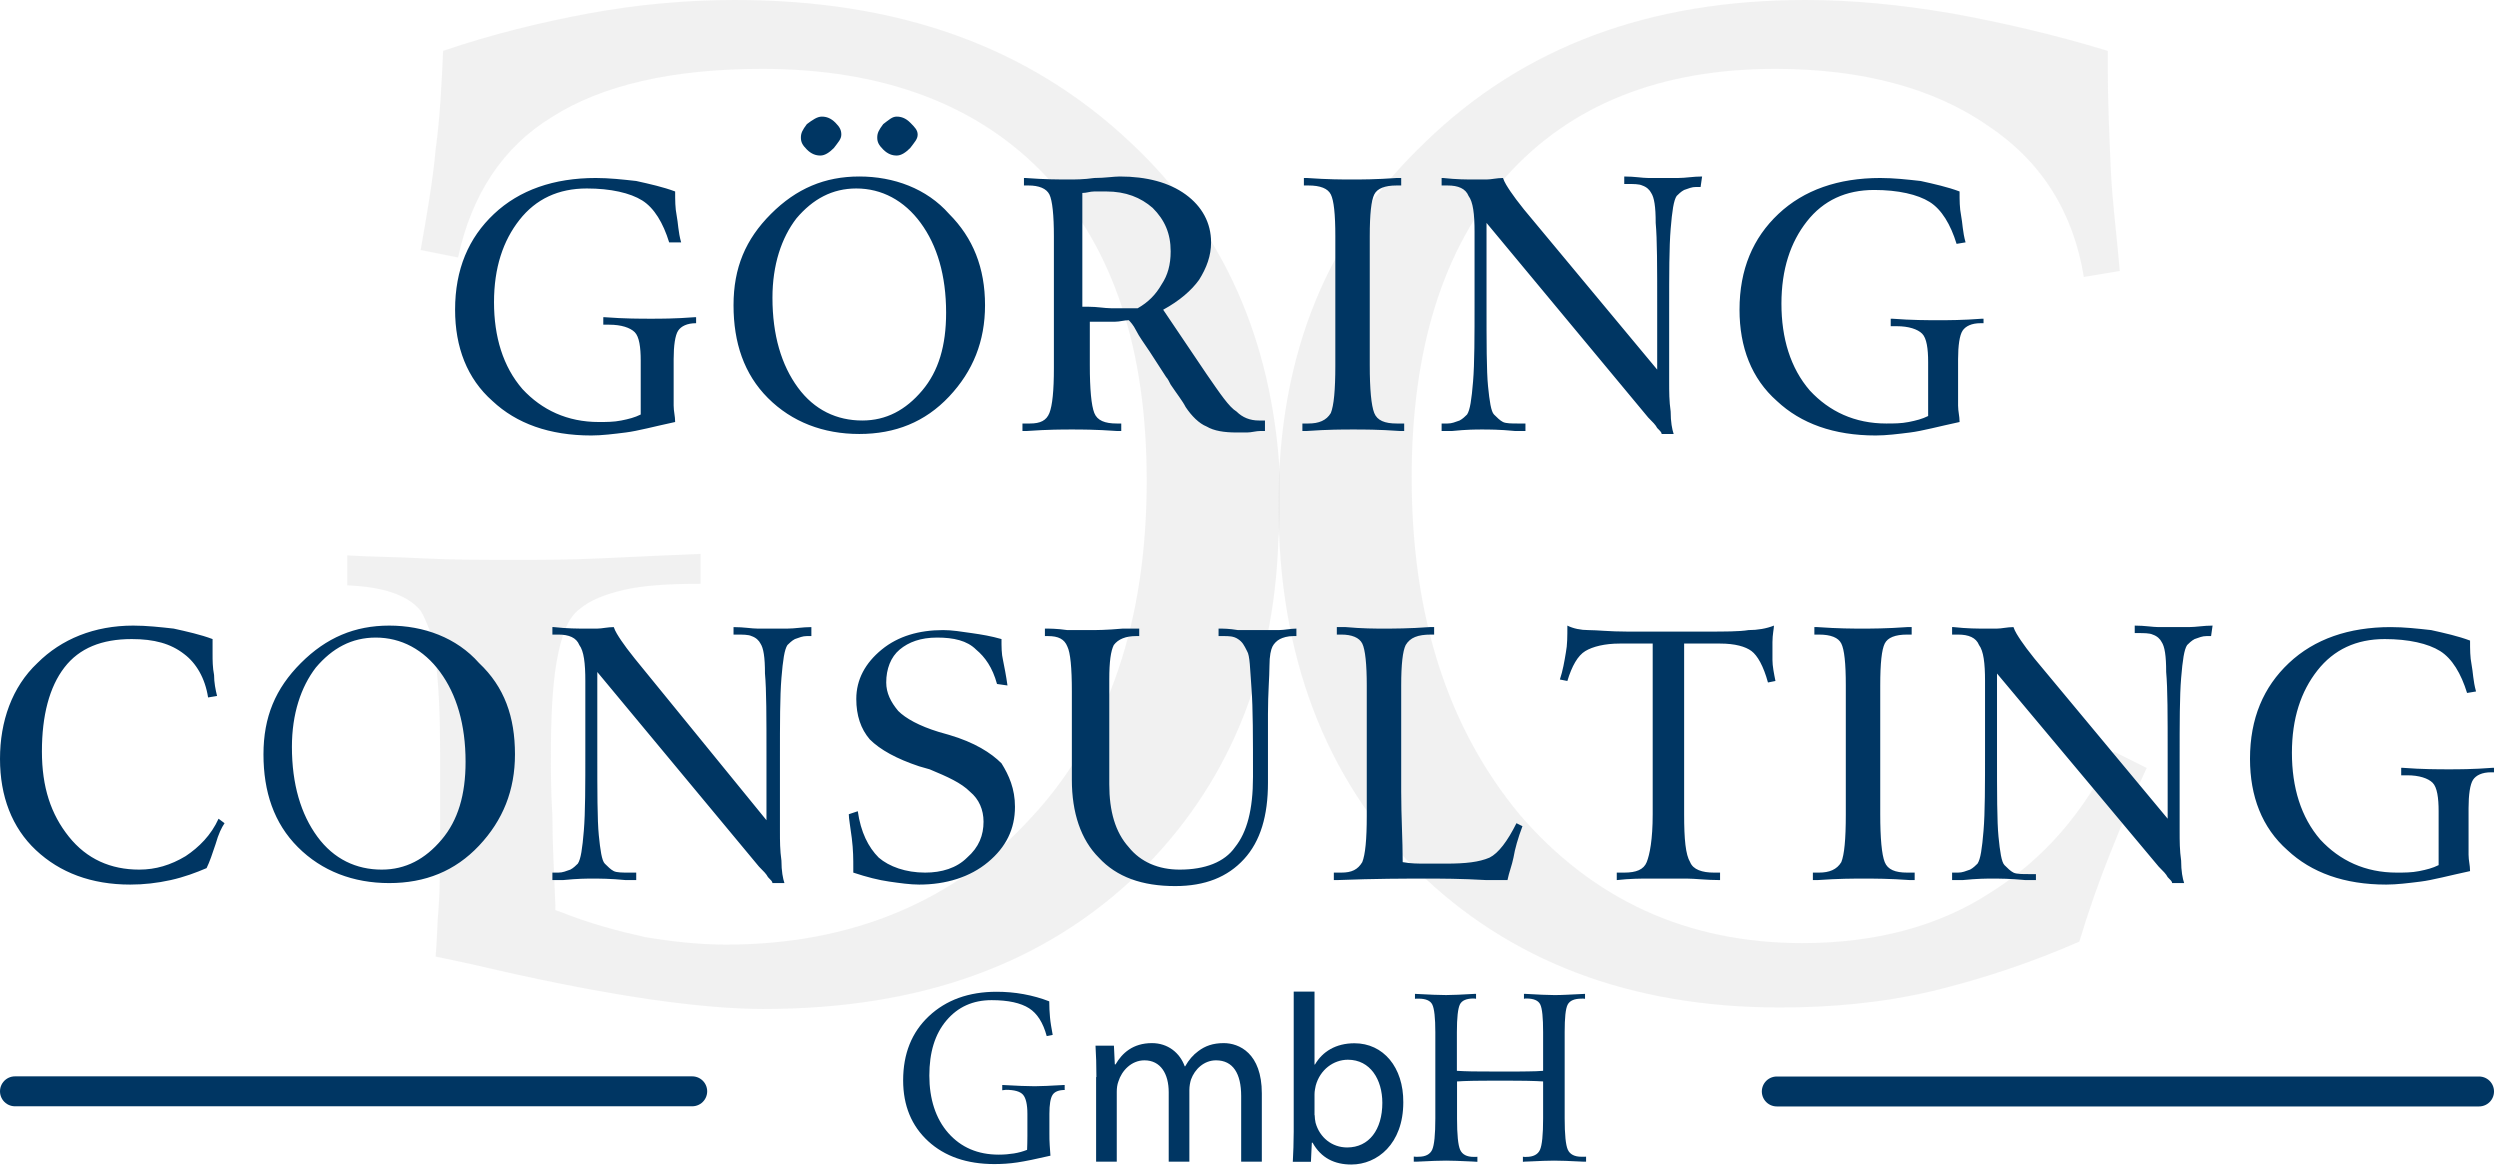 <svg xmlns="http://www.w3.org/2000/svg" width="167" height="78" viewBox="0 0 167 78" fill="none"><g clip-path="url(#clip0_83_23)"><path opacity="0.5" d="M85.5 33.6V31.8C85 22.7 81.7 15.3 75.5 9.5C68.7 3.1 60 0 49.1 0C45.8 0 42.6 0.3 39.3 0.9C36.1 1.5 32.8 2.3 29.6 3.4C29.5 5.6 29.4 7.8 29.1 10C28.9 12.2 28.5 14.4 28.1 16.7L30.6 17.2C31.5 13 33.6 9.8 36.9 7.8C40.2 5.7 44.9 4.6 50.9 4.6C59 4.6 65.4 7 69.9 11.8C74.4 16.6 76.6 23.4 76.6 32.1C76.6 41.4 74.1 49 68.9 54.6C63.8 60.2 56.9 63.1 48.5 63.1C46.7 63.1 44.9 62.9 43.1 62.6C41.3 62.2 39.4 61.7 37.4 60.9L37.1 60.8V60.5C37 58.1 36.9 56.1 36.9 54.5C36.8 52.9 36.8 51.5 36.8 50.5C36.8 47.9 36.9 45.8 37.2 44.1C37.5 42.5 37.9 41.3 38.7 40.7C39.4 40.1 40.4 39.7 41.7 39.4C43 39.1 44.7 39 46.7 39H46.8V37C44.4 37.1 42.2 37.2 40.1 37.3C37.9 37.4 36 37.4 34.5 37.4C32.3 37.4 30.2 37.4 28.3 37.3C26.5 37.2 24.8 37.2 23.2 37.1V39.1C25.5 39.2 27.2 39.7 28.1 40.8C28.3 41.1 28.5 41.6 28.7 42.1C28.9 42.6 29 43.3 29.1 44.1C29.3 45.7 29.4 47.7 29.4 50.3V55.1C29.4 57.5 29.4 59.3 29.3 60.6C29.2 61.7 29.2 62.8 29.1 63.9C30.1 64.1 31.5 64.4 33.2 64.8C41.1 66.6 47 67.4 51 67.4C61.5 67.4 69.8 64.4 76.1 58.3C81.9 52.6 85.1 45.2 85.4 36C85.5 35.1 85.5 34.4 85.5 33.6Z" fill="#E4E4E4"></path><path opacity="0.5" d="M141 56.9C140.2 58.9 139.5 60.9 138.9 62.9C135.7 64.3 132.4 65.4 129.1 66.2C125.7 67 122.3 67.3 118.9 67.3C108.9 67.3 100.8 64.2 94.6 58.1C88.5 51.9 85.4 43.8 85.4 33.7C85.4 23.6 88.7 15.7 95.2 9.5C101.8 3.1 110.2 0 120.6 0C123.7 0 126.9 0.3 130.4 0.9C133.7 1.5 137.2 2.3 140.8 3.4V4.6C140.8 6.7 140.9 9 141 11.3C141.1 13.5 141.4 15.7 141.6 18.1L139.2 18.5C138.5 14.2 136.4 10.8 132.8 8.4C129.2 5.9 124.4 4.6 118.6 4.6C110.9 4.6 104.9 7 100.6 11.8C96.4 16.6 94.3 23.3 94.3 31.9C94.3 41.1 96.7 48.6 101.5 54.4C106.4 60.1 112.7 63 120.4 63C125.2 63 129.5 61.9 133 59.6C136.5 57.4 139.2 54.3 141.2 50.2L143.4 51.3C142.6 53 141.8 54.9 141 56.9Z" fill="#E4E4E4"></path><path d="M46.5 21.59C45.9 21.59 45.5 21.79 45.3 22.09C45.1 22.39 45 23.09 45 23.99V27.09C45 27.49 45.1 27.79 45.1 28.19C43.7 28.49 42.6 28.79 41.8 28.89C41 28.99 40.2 29.09 39.5 29.09C36.7 29.09 34.5 28.29 32.9 26.79C31.2 25.29 30.4 23.19 30.4 20.69C30.4 17.99 31.3 15.89 33 14.29C34.7 12.69 37 11.89 39.8 11.89C40.7 11.89 41.6 11.99 42.5 12.09C43.4 12.29 44.3 12.49 45.1 12.79C45.1 13.39 45.1 13.89 45.2 14.39C45.3 14.89 45.3 15.49 45.5 16.19H44.7C44.3 14.89 43.7 13.89 42.9 13.39C42.1 12.89 40.8 12.59 39.2 12.59C37.3 12.59 35.8 13.29 34.7 14.69C33.6 16.09 33 17.89 33 20.19C33 22.49 33.6 24.49 34.9 25.99C36.2 27.39 37.9 28.19 40 28.19C40.5 28.19 41 28.19 41.5 28.09C42 27.99 42.4 27.89 42.8 27.69V24.09C42.8 23.19 42.7 22.49 42.4 22.19C42.1 21.89 41.5 21.69 40.7 21.69H40.3V21.19H40.4C41.7 21.29 42.8 21.29 43.5 21.29C44.1 21.29 45.1 21.29 46.4 21.19H46.5V21.59ZM63.2 20.89C63.2 18.39 62.6 16.39 61.5 14.89C60.4 13.39 58.9 12.59 57.2 12.59C55.6 12.59 54.3 13.29 53.2 14.59C52.2 15.89 51.6 17.69 51.6 19.89C51.6 22.39 52.2 24.39 53.3 25.89C54.4 27.39 55.9 28.09 57.6 28.09C59.2 28.09 60.5 27.39 61.6 26.09C62.7 24.79 63.2 23.09 63.2 20.89ZM65.8 20.39C65.8 22.79 65 24.79 63.4 26.49C61.8 28.19 59.8 28.99 57.4 28.99C55 28.99 52.9 28.19 51.3 26.59C49.7 24.99 49 22.89 49 20.39C49 17.89 49.8 15.99 51.5 14.29C53.2 12.59 55.1 11.79 57.4 11.79C59.7 11.79 61.9 12.59 63.4 14.29C65 15.89 65.8 17.89 65.8 20.39ZM56.2 8.99C56.2 9.29 56 9.49 55.7 9.89C55.4 10.19 55.1 10.39 54.8 10.39C54.5 10.39 54.2 10.29 53.9 9.99C53.6 9.69 53.5 9.49 53.5 9.19C53.5 8.89 53.6 8.69 53.9 8.29C54.3 7.99 54.6 7.79 54.9 7.79C55.2 7.79 55.5 7.89 55.8 8.19C56.1 8.49 56.2 8.69 56.2 8.99ZM61.3 8.99C61.3 9.29 61.1 9.49 60.8 9.89C60.5 10.19 60.2 10.39 59.9 10.39C59.6 10.39 59.3 10.29 59 9.99C58.7 9.69 58.6 9.49 58.6 9.19C58.6 8.89 58.7 8.69 59 8.29C59.4 7.99 59.6 7.79 59.9 7.79C60.2 7.79 60.5 7.89 60.8 8.19C61.1 8.49 61.3 8.69 61.3 8.99ZM78.2 16.79C78.2 15.59 77.8 14.69 77 13.89C76.2 13.19 75.2 12.79 73.9 12.79H73.1C72.8 12.79 72.6 12.89 72.3 12.89V20.49H72.7C73.3 20.49 73.8 20.59 74.2 20.59H76C76.7 20.19 77.2 19.69 77.6 18.99C78 18.39 78.2 17.69 78.2 16.79ZM84.5 28.79H84.2C83.9 28.79 83.6 28.89 83.3 28.89H82.6C81.8 28.89 81.1 28.79 80.6 28.49C80.1 28.29 79.6 27.79 79.2 27.19C79 26.79 78.6 26.29 78.2 25.69C78.1 25.49 78 25.29 77.9 25.19L76.8 23.49C76.4 22.89 76.1 22.49 75.9 22.09C75.7 21.69 75.5 21.49 75.4 21.39C75.1 21.39 74.8 21.49 74.5 21.49H72.8V24.39C72.8 25.99 72.9 27.09 73.1 27.59C73.3 28.09 73.8 28.29 74.6 28.29H74.9V28.79H74.6C73.2 28.69 72.2 28.69 71.6 28.69C71 28.69 70 28.69 68.6 28.79H68.3V28.29H68.8C69.5 28.29 69.9 28.09 70.1 27.59C70.3 27.09 70.4 26.09 70.4 24.59V15.79C70.4 14.39 70.3 13.39 70.1 12.99C69.9 12.59 69.4 12.39 68.7 12.39H68.4V11.89H68.5C69.8 11.99 70.8 11.99 71.4 11.99C71.8 11.99 72.4 11.99 73.1 11.89C73.8 11.89 74.4 11.79 74.8 11.79C76.6 11.79 78.1 12.19 79.2 12.99C80.3 13.79 80.9 14.89 80.9 16.19C80.9 17.09 80.6 17.89 80.1 18.69C79.6 19.39 78.8 20.09 77.7 20.69L80.6 24.99C81.5 26.29 82.1 27.19 82.6 27.49C83 27.89 83.5 28.09 84.1 28.09H84.5V28.79ZM93.8 28.79H93.5C92.1 28.69 91.1 28.69 90.4 28.69C89.7 28.69 88.7 28.69 87.3 28.79H87V28.29H87.4C88.1 28.29 88.6 28.09 88.9 27.59C89.1 27.09 89.2 26.09 89.2 24.39V15.79C89.2 14.29 89.1 13.39 88.9 12.99C88.7 12.59 88.2 12.39 87.4 12.39H87.1V11.89H87.3C88.7 11.99 89.7 11.99 90.3 11.99C90.9 11.99 91.9 11.99 93.3 11.89H93.6V12.39H93.3C92.5 12.39 92 12.59 91.8 12.99C91.6 13.39 91.5 14.29 91.5 15.79V24.39C91.5 25.99 91.6 27.09 91.8 27.59C92 28.09 92.5 28.29 93.3 28.29H93.8V28.79ZM113.6 12.49H113.3C113 12.49 112.8 12.59 112.5 12.69C112.3 12.79 112.1 12.99 112 13.09C111.8 13.39 111.7 14.09 111.6 15.29C111.5 16.49 111.5 18.29 111.5 20.69V25.49C111.5 26.19 111.5 26.79 111.6 27.49C111.6 28.19 111.7 28.69 111.8 28.99H111C111 28.89 110.9 28.79 110.7 28.59C110.6 28.39 110.4 28.19 110.1 27.89L99.3 14.89V20.19C99.3 22.89 99.3 24.79 99.4 25.79C99.5 26.79 99.6 27.49 99.8 27.69C100 27.89 100.2 28.09 100.4 28.19C100.6 28.29 101 28.29 101.4 28.29H101.9V28.79H101.2C100.2 28.69 99.4 28.69 99 28.69C98.6 28.69 98 28.69 97 28.79H96.3V28.29H96.7C97 28.29 97.2 28.19 97.5 28.09C97.7 27.99 97.9 27.79 98 27.69C98.2 27.39 98.3 26.69 98.4 25.49C98.5 24.29 98.5 22.49 98.5 20.09V15.49C98.5 14.29 98.4 13.49 98.1 13.09C97.9 12.59 97.4 12.39 96.7 12.39H96.3V11.89H96.4C97.3 11.99 98 11.99 98.5 11.99H99.3C99.6 11.99 100 11.89 100.4 11.89C100.5 12.19 100.7 12.49 100.9 12.79C101.1 13.09 101.4 13.49 101.8 13.99L110.7 24.69V20.49C110.7 17.79 110.7 15.99 110.6 14.89C110.6 13.79 110.5 13.19 110.3 12.89C110.2 12.69 110 12.49 109.7 12.39C109.5 12.29 109.1 12.29 108.7 12.29H108.5V11.79C109.2 11.79 109.7 11.89 110.1 11.89H112.1C112.6 11.89 113.1 11.79 113.7 11.79L113.6 12.49ZM132.3 21.59C131.7 21.59 131.3 21.79 131.1 22.09C130.9 22.39 130.8 23.09 130.8 23.99V27.09C130.8 27.49 130.9 27.79 130.9 28.19C129.5 28.49 128.4 28.79 127.6 28.89C126.8 28.99 126 29.09 125.3 29.09C122.5 29.09 120.3 28.29 118.7 26.79C117 25.29 116.2 23.19 116.2 20.69C116.2 17.99 117.1 15.89 118.8 14.29C120.5 12.69 122.8 11.89 125.6 11.89C126.5 11.89 127.4 11.99 128.3 12.09C129.2 12.29 130.1 12.49 130.9 12.79C130.9 13.39 130.9 13.89 131 14.39C131.1 14.89 131.1 15.49 131.3 16.19L130.7 16.29C130.3 14.99 129.7 13.99 128.9 13.49C128.1 12.99 126.8 12.69 125.2 12.69C123.3 12.69 121.8 13.39 120.7 14.79C119.6 16.19 119 17.99 119 20.29C119 22.59 119.6 24.59 120.9 26.09C122.2 27.49 123.9 28.29 126 28.29C126.5 28.29 127 28.29 127.5 28.19C128 28.09 128.4 27.99 128.8 27.79V24.19C128.8 23.29 128.7 22.59 128.4 22.29C128.1 21.99 127.5 21.79 126.7 21.79H126.3V21.29H126.4C127.7 21.39 128.8 21.39 129.5 21.39C130.1 21.39 131.1 21.39 132.4 21.29H132.5V21.59H132.3ZM31.1 50.89C31.1 48.39 30.5 46.39 29.4 44.89C28.3 43.39 26.8 42.59 25.1 42.59C23.5 42.59 22.2 43.29 21.1 44.59C20.1 45.89 19.5 47.69 19.5 49.89C19.5 52.39 20.1 54.39 21.2 55.89C22.3 57.39 23.8 58.09 25.5 58.09C27.1 58.09 28.4 57.39 29.5 56.09C30.6 54.79 31.1 53.09 31.1 50.89ZM15 54.99C14.8 55.29 14.6 55.69 14.4 56.39C14.2 56.99 14 57.59 13.8 57.99C13.1 58.29 12.3 58.59 11.4 58.79C10.5 58.99 9.6 59.09 8.7 59.09C6.1 59.09 4 58.29 2.4 56.79C0.8 55.29 0 53.19 0 50.69C0 48.19 0.8 45.89 2.5 44.29C4.1 42.69 6.3 41.79 8.9 41.79C9.8 41.79 10.7 41.89 11.6 41.99C12.5 42.19 13.4 42.39 14.2 42.69V43.69C14.2 44.09 14.2 44.59 14.3 45.09C14.3 45.59 14.4 46.09 14.5 46.49L13.9 46.59C13.7 45.29 13.1 44.29 12.3 43.69C11.4 42.99 10.3 42.69 8.8 42.69C6.8 42.69 5.3 43.29 4.3 44.59C3.3 45.89 2.8 47.79 2.8 50.19C2.8 52.59 3.4 54.39 4.6 55.89C5.8 57.39 7.4 58.09 9.3 58.09C10.4 58.09 11.4 57.79 12.4 57.19C13.3 56.59 14.1 55.79 14.6 54.69L15 54.99ZM34.4 50.39C34.4 52.79 33.6 54.79 32 56.49C30.4 58.19 28.4 58.99 26 58.99C23.6 58.99 21.5 58.19 19.9 56.59C18.3 54.99 17.6 52.89 17.6 50.39C17.6 47.89 18.4 45.99 20.1 44.29C21.8 42.59 23.7 41.79 26 41.79C28.3 41.79 30.5 42.59 32 44.29C33.7 45.89 34.4 47.89 34.4 50.39ZM54.2 42.49H53.9C53.6 42.49 53.4 42.59 53.1 42.69C52.9 42.79 52.7 42.99 52.6 43.09C52.4 43.39 52.3 44.09 52.2 45.29C52.1 46.49 52.1 48.29 52.1 50.69V55.49C52.1 56.19 52.1 56.79 52.2 57.49C52.2 58.19 52.3 58.69 52.4 58.99H51.6C51.6 58.89 51.5 58.79 51.3 58.59C51.2 58.39 51 58.19 50.7 57.89L39.9 44.89V50.19C39.9 52.89 39.9 54.79 40 55.79C40.1 56.79 40.2 57.49 40.4 57.69C40.6 57.89 40.8 58.09 41 58.19C41.2 58.29 41.6 58.29 42 58.29H42.5V58.79H41.8C40.8 58.69 40 58.69 39.6 58.69C39.2 58.69 38.6 58.69 37.6 58.79H36.9V58.29H37.3C37.6 58.29 37.8 58.19 38.1 58.09C38.3 57.99 38.5 57.79 38.6 57.69C38.8 57.39 38.9 56.69 39 55.49C39.1 54.29 39.1 52.49 39.1 50.09V45.49C39.1 44.29 39 43.49 38.7 43.09C38.5 42.59 38 42.39 37.3 42.39H36.9V41.89H37C37.9 41.99 38.6 41.99 39.1 41.99H39.9C40.2 41.99 40.6 41.89 41 41.89C41.1 42.19 41.3 42.49 41.5 42.79C41.7 43.09 42 43.49 42.4 43.99L51.2 54.79V50.59C51.2 47.89 51.2 46.09 51.1 44.99C51.1 43.89 51 43.29 50.8 42.99C50.7 42.79 50.5 42.59 50.2 42.49C50 42.39 49.6 42.39 49.2 42.39H49V41.89C49.7 41.89 50.2 41.99 50.6 41.99H52.6C53.1 41.99 53.6 41.89 54.2 41.89V42.49ZM67.8 53.89C67.8 55.39 67.2 56.59 66 57.59C64.8 58.59 63.2 59.09 61.4 59.09C60.8 59.09 60.1 58.99 59.4 58.89C58.7 58.79 57.9 58.59 57 58.29V57.99C57 57.39 57 56.79 56.9 55.99C56.8 55.19 56.7 54.69 56.7 54.39L57.3 54.19C57.5 55.59 58 56.59 58.7 57.29C59.4 57.89 60.5 58.29 61.8 58.29C62.9 58.29 63.9 57.99 64.6 57.29C65.4 56.59 65.7 55.79 65.7 54.89C65.7 54.09 65.4 53.39 64.8 52.89C64.2 52.29 63.3 51.89 62.1 51.39L61.4 51.19C59.9 50.69 58.8 50.09 58.1 49.39C57.5 48.69 57.2 47.79 57.2 46.69C57.2 45.39 57.8 44.29 58.9 43.39C60 42.49 61.4 42.09 63 42.09C63.6 42.09 64.2 42.19 64.9 42.29C65.6 42.39 66.2 42.49 66.9 42.69C66.9 43.19 66.9 43.69 67 44.09C67.1 44.59 67.2 45.09 67.3 45.79L66.6 45.69C66.3 44.59 65.8 43.89 65.2 43.39C64.6 42.79 63.7 42.59 62.6 42.59C61.5 42.59 60.7 42.89 60.1 43.39C59.5 43.89 59.2 44.69 59.2 45.59C59.2 46.29 59.5 46.89 60 47.49C60.5 47.99 61.4 48.49 62.7 48.89L63.4 49.09C65.1 49.59 66.2 50.29 66.9 50.99C67.4 51.79 67.8 52.69 67.8 53.89ZM86.6 42.49H86.4C86 42.49 85.7 42.59 85.5 42.69C85.3 42.79 85.1 42.99 85 43.19C84.9 43.39 84.8 43.79 84.8 44.49C84.8 45.19 84.7 46.29 84.7 47.69V52.29C84.7 54.49 84.2 56.19 83.1 57.39C82 58.59 80.5 59.19 78.5 59.19C76.3 59.19 74.6 58.59 73.4 57.29C72.2 56.09 71.6 54.29 71.6 52.09V46.19C71.6 44.59 71.5 43.59 71.3 43.19C71.1 42.69 70.7 42.49 70 42.49H69.8V41.99C70.1 41.99 70.6 41.99 71.3 42.09H72.8C73.2 42.09 73.9 42.09 75 41.99H76.1V42.49H75.9C75.2 42.49 74.7 42.69 74.4 43.09C74.2 43.49 74.1 44.19 74.1 45.39V52.39C74.1 54.19 74.5 55.59 75.4 56.59C76.2 57.59 77.4 58.09 78.8 58.09C80.5 58.09 81.8 57.59 82.5 56.59C83.3 55.59 83.7 54.09 83.7 51.89C83.7 49.29 83.7 47.29 83.6 45.99C83.5 44.69 83.5 43.79 83.3 43.49C83.1 43.09 83 42.89 82.7 42.69C82.4 42.49 82.1 42.49 81.7 42.49H81.4V41.99C81.7 41.99 82.1 41.99 82.7 42.09H85.4C85.8 42.09 86.2 41.99 86.6 41.99V42.49ZM101.7 55.19C101.4 55.99 101.2 56.69 101.1 57.29C101 57.79 100.8 58.29 100.7 58.79H99.3C97.6 58.69 96.2 58.69 95.3 58.69C93.9 58.69 91.9 58.69 89.3 58.79H89.1V58.29H89.6C90.3 58.29 90.7 58.09 91 57.59C91.2 57.09 91.3 56.09 91.3 54.49V45.79C91.3 44.39 91.2 43.39 91 42.99C90.8 42.59 90.3 42.39 89.6 42.39H89.3V41.89H89.9C91 41.99 91.9 41.99 92.4 41.99C93.1 41.99 94.1 41.99 95.5 41.89H95.8V42.39H95.6C94.7 42.39 94.2 42.59 93.9 43.09C93.7 43.49 93.6 44.39 93.6 45.79V52.89C93.6 54.59 93.7 56.09 93.7 57.59C94.2 57.69 94.8 57.69 95.2 57.69H96.6C97.9 57.69 98.8 57.59 99.5 57.29C100.1 56.99 100.7 56.19 101.3 54.99L101.7 55.19ZM118.6 45.49L118.1 45.59C117.8 44.49 117.4 43.79 117 43.49C116.6 43.19 115.9 42.99 114.9 42.99H112.5V54.39C112.5 56.09 112.6 57.09 112.9 57.59C113.1 58.09 113.7 58.29 114.5 58.29H114.9V58.79C114 58.79 113.2 58.69 112.7 58.69H110.1C109.6 58.69 108.9 58.69 108 58.79V58.29H108.5C109.3 58.29 109.8 58.09 110 57.59C110.2 57.09 110.4 56.09 110.4 54.39V42.99H108.2C107.2 42.99 106.4 43.19 105.9 43.49C105.4 43.79 105 44.49 104.7 45.49L104.2 45.39C104.4 44.79 104.5 44.19 104.6 43.59C104.7 43.09 104.7 42.49 104.7 41.79C105.1 41.99 105.6 42.09 106.1 42.09C106.7 42.09 107.5 42.19 108.7 42.19H114C115.2 42.19 116.2 42.19 116.8 42.09C117.4 42.09 118 41.99 118.5 41.79C118.5 41.99 118.4 42.39 118.4 42.89V44.09C118.4 44.49 118.5 44.99 118.6 45.49ZM127.9 58.79H127.6C126.2 58.69 125.2 58.69 124.5 58.69C123.8 58.69 122.8 58.69 121.4 58.79H121.1V58.29H121.5C122.2 58.29 122.7 58.09 123 57.59C123.2 57.09 123.3 56.09 123.3 54.39V45.79C123.3 44.29 123.2 43.39 123 42.99C122.8 42.59 122.3 42.39 121.5 42.39H121.2V41.89H121.4C122.8 41.99 123.8 41.99 124.4 41.99C125 41.99 126 41.99 127.4 41.89H127.7V42.39H127.4C126.6 42.39 126.1 42.59 125.9 42.99C125.7 43.39 125.6 44.29 125.6 45.79V54.39C125.6 55.99 125.7 57.09 125.9 57.59C126.1 58.09 126.6 58.29 127.4 58.29H127.9V58.79ZM147.7 42.49H147.4C147.1 42.49 146.9 42.59 146.6 42.69C146.4 42.79 146.2 42.99 146.1 43.09C145.9 43.39 145.8 44.09 145.7 45.29C145.6 46.49 145.6 48.29 145.6 50.69V55.49C145.6 56.19 145.6 56.79 145.7 57.49C145.7 58.19 145.8 58.69 145.9 58.99H145.1C145.1 58.89 145 58.79 144.8 58.59C144.7 58.39 144.5 58.19 144.2 57.89L133.4 44.99V50.29C133.4 52.99 133.4 54.89 133.5 55.89C133.6 56.89 133.7 57.59 133.9 57.79C134.1 57.99 134.3 58.19 134.5 58.29C134.7 58.39 135.1 58.39 135.5 58.39H136V58.79H135.3C134.3 58.69 133.5 58.69 133.1 58.69C132.7 58.69 132.1 58.69 131.1 58.79H130.4V58.29H130.8C131.1 58.29 131.3 58.19 131.6 58.09C131.8 57.99 132 57.79 132.1 57.69C132.3 57.39 132.4 56.69 132.5 55.49C132.6 54.29 132.6 52.49 132.6 50.09V45.49C132.6 44.29 132.5 43.49 132.2 43.09C132 42.59 131.5 42.39 130.8 42.39H130.4V41.89H130.5C131.4 41.99 132.1 41.99 132.6 41.99H133.4C133.7 41.99 134.1 41.89 134.5 41.89C134.6 42.19 134.8 42.49 135 42.79C135.2 43.09 135.5 43.49 135.9 43.99L144.8 54.69V50.49C144.8 47.79 144.8 45.99 144.7 44.89C144.7 43.79 144.6 43.19 144.4 42.89C144.3 42.69 144.1 42.49 143.8 42.39C143.6 42.29 143.2 42.29 142.8 42.29H142.6V41.79C143.3 41.79 143.8 41.89 144.2 41.89H146.2C146.7 41.89 147.2 41.79 147.8 41.79L147.7 42.49ZM166.4 51.59C165.8 51.59 165.4 51.79 165.2 52.09C165 52.39 164.9 53.09 164.9 53.99V57.09C164.9 57.49 165 57.79 165 58.19C163.6 58.49 162.5 58.79 161.7 58.89C160.9 58.99 160.1 59.09 159.4 59.09C156.6 59.09 154.4 58.29 152.8 56.79C151.1 55.29 150.3 53.19 150.3 50.69C150.3 47.99 151.2 45.89 152.9 44.29C154.6 42.69 156.9 41.89 159.7 41.89C160.6 41.89 161.5 41.99 162.4 42.09C163.3 42.29 164.2 42.49 165 42.79C165 43.39 165 43.89 165.1 44.39C165.2 44.89 165.2 45.49 165.4 46.19L164.8 46.29C164.4 44.99 163.8 43.99 163 43.49C162.2 42.99 160.9 42.69 159.3 42.69C157.4 42.69 155.9 43.39 154.8 44.79C153.7 46.19 153.1 47.99 153.1 50.29C153.1 52.59 153.7 54.59 155 56.09C156.3 57.49 158 58.29 160.1 58.29C160.6 58.29 161.1 58.29 161.6 58.19C162.1 58.09 162.5 57.99 162.9 57.79V54.19C162.9 53.29 162.8 52.59 162.5 52.29C162.2 51.99 161.6 51.79 160.8 51.79H160.4V51.29H160.5C161.8 51.39 162.9 51.39 163.6 51.39C164.2 51.39 165.2 51.39 166.5 51.29H166.6V51.59H166.4Z" fill="#003663"></path><path d="M46.24 72.9H1" stroke="#003663" stroke-width="2" stroke-linecap="round"></path><path d="M165.6 72.91H118.69" stroke="#003663" stroke-width="2" stroke-linecap="round"></path><path d="M71.14 72.81C70.73 72.81 70.45 72.92 70.31 73.14C70.17 73.36 70.1 73.78 70.1 74.4V75.68C70.1 75.97 70.1 76.24 70.12 76.49C70.14 76.74 70.15 76.98 70.17 77.2C69.23 77.42 68.49 77.57 67.96 77.65C67.43 77.73 66.92 77.76 66.42 77.76C64.59 77.76 63.11 77.25 62 76.23C60.89 75.21 60.33 73.85 60.33 72.17C60.33 70.39 60.9 68.96 62.05 67.88C63.2 66.8 64.71 66.25 66.57 66.25C67.18 66.25 67.78 66.3 68.38 66.41C68.98 66.52 69.55 66.68 70.09 66.89C70.09 67.26 70.11 67.62 70.14 67.96C70.17 68.3 70.24 68.69 70.32 69.13L69.92 69.21C69.68 68.32 69.29 67.7 68.74 67.35C68.19 67 67.36 66.81 66.24 66.81C64.99 66.81 63.99 67.26 63.22 68.17C62.45 69.08 62.08 70.3 62.08 71.85C62.08 73.4 62.5 74.73 63.35 75.69C64.2 76.65 65.32 77.13 66.72 77.13C67.08 77.13 67.42 77.1 67.73 77.05C68.04 77 68.33 76.92 68.61 76.81C68.62 76.53 68.63 76.22 68.63 75.89C68.63 75.56 68.63 75.06 68.63 74.4C68.63 73.78 68.53 73.35 68.34 73.13C68.15 72.91 67.76 72.8 67.19 72.8C67.14 72.8 67.06 72.81 66.95 72.83V72.48H67.03C67.91 72.53 68.61 72.56 69.12 72.56C69.52 72.56 70.16 72.53 71.03 72.48H71.12V72.8L71.14 72.81Z" fill="#003663"></path><path d="M73.24 71.95C73.24 71.15 73.22 70.49 73.18 69.85H74.41L74.47 71.1H74.52C74.95 70.36 75.67 69.68 76.95 69.68C78.01 69.68 78.81 70.32 79.14 71.23H79.17C79.41 70.8 79.71 70.46 80.04 70.22C80.5 69.87 81.02 69.68 81.75 69.68C82.77 69.68 84.29 70.35 84.29 73.04V77.6H82.91V73.21C82.91 71.72 82.37 70.83 81.23 70.83C80.43 70.83 79.81 71.42 79.56 72.11C79.5 72.3 79.45 72.56 79.45 72.81V77.6H78.07V72.96C78.07 71.73 77.53 70.83 76.45 70.83C75.57 70.83 74.93 71.53 74.71 72.24C74.63 72.45 74.6 72.69 74.6 72.93V77.6H73.22V71.95H73.24Z" fill="#003663"></path><path d="M86.36 77.6C86.39 77.07 86.42 76.29 86.42 75.6V66.24H87.81V71.11H87.84C88.34 70.25 89.23 69.69 90.48 69.69C92.4 69.69 93.76 71.29 93.74 73.64C93.74 76.41 92 77.79 90.27 77.79C89.15 77.79 88.25 77.36 87.68 76.33H87.63L87.57 77.61H86.35L86.36 77.6ZM87.82 74.49C87.82 74.67 87.85 74.84 87.88 75C88.15 75.98 88.97 76.65 89.99 76.65C91.46 76.65 92.34 75.45 92.34 73.67C92.34 72.12 91.54 70.79 90.04 70.79C89.08 70.79 88.18 71.45 87.89 72.52C87.86 72.68 87.81 72.87 87.81 73.1V74.49H87.82Z" fill="#003663"></path><path d="M105.97 77.6C105.97 77.6 105.87 77.6 105.78 77.6C104.85 77.55 104.2 77.53 103.81 77.53C103.45 77.53 102.86 77.55 102.05 77.59C101.91 77.59 101.8 77.6 101.73 77.61V77.27C101.73 77.27 101.79 77.27 101.82 77.28C101.85 77.29 101.9 77.28 101.96 77.28C102.42 77.28 102.73 77.12 102.87 76.81C103.01 76.5 103.08 75.8 103.08 74.72V72.24C102.8 72.22 102.46 72.21 102.06 72.2C101.66 72.19 101.04 72.19 100.2 72.19C99.36 72.19 98.74 72.19 98.34 72.2C97.94 72.21 97.6 72.22 97.33 72.24V74.72C97.33 75.8 97.4 76.5 97.54 76.81C97.68 77.12 97.98 77.28 98.45 77.28C98.52 77.28 98.57 77.28 98.6 77.28C98.63 77.28 98.66 77.28 98.69 77.27V77.61C98.62 77.61 98.51 77.6 98.37 77.59C97.55 77.55 96.96 77.53 96.6 77.53C96.21 77.53 95.56 77.55 94.63 77.6C94.54 77.6 94.48 77.6 94.44 77.6V77.26C94.44 77.26 94.5 77.26 94.55 77.27C94.6 77.28 94.67 77.27 94.76 77.27C95.22 77.27 95.53 77.11 95.67 76.8C95.81 76.49 95.88 75.79 95.88 74.71V68.95C95.88 67.99 95.81 67.38 95.68 67.11C95.55 66.84 95.24 66.71 94.76 66.71C94.69 66.71 94.64 66.71 94.61 66.71C94.58 66.71 94.55 66.71 94.52 66.72V66.39C95.02 66.42 95.44 66.44 95.77 66.45C96.1 66.46 96.37 66.47 96.6 66.47C97.01 66.47 97.64 66.44 98.51 66.39H98.6V66.72C98.55 66.71 98.5 66.7 98.44 66.7C97.96 66.7 97.65 66.83 97.52 67.1C97.39 67.37 97.32 67.98 97.32 68.94V71.53C97.59 71.55 97.93 71.56 98.34 71.57C98.75 71.57 99.37 71.58 100.2 71.58C101.03 71.58 101.66 71.58 102.06 71.57C102.47 71.57 102.81 71.55 103.08 71.53V68.94C103.08 67.98 103.02 67.37 102.89 67.1C102.76 66.83 102.45 66.7 101.96 66.7C101.91 66.7 101.86 66.7 101.8 66.72V66.39H101.89C102.76 66.44 103.39 66.47 103.8 66.47C104.02 66.47 104.3 66.47 104.63 66.45C104.96 66.43 105.38 66.42 105.88 66.39V66.72C105.88 66.72 105.82 66.72 105.79 66.71C105.76 66.7 105.71 66.71 105.65 66.71C105.17 66.71 104.86 66.84 104.72 67.11C104.58 67.38 104.52 67.99 104.52 68.95V74.71C104.52 75.79 104.59 76.49 104.73 76.8C104.87 77.11 105.18 77.27 105.64 77.27C105.72 77.27 105.79 77.27 105.84 77.27C105.89 77.27 105.93 77.27 105.95 77.26V77.6H105.97Z" fill="#003663"></path></g><defs><clipPath id="clip0_83_23"><rect width="166.6" height="77.78" fill="white"></rect></clipPath></defs></svg>